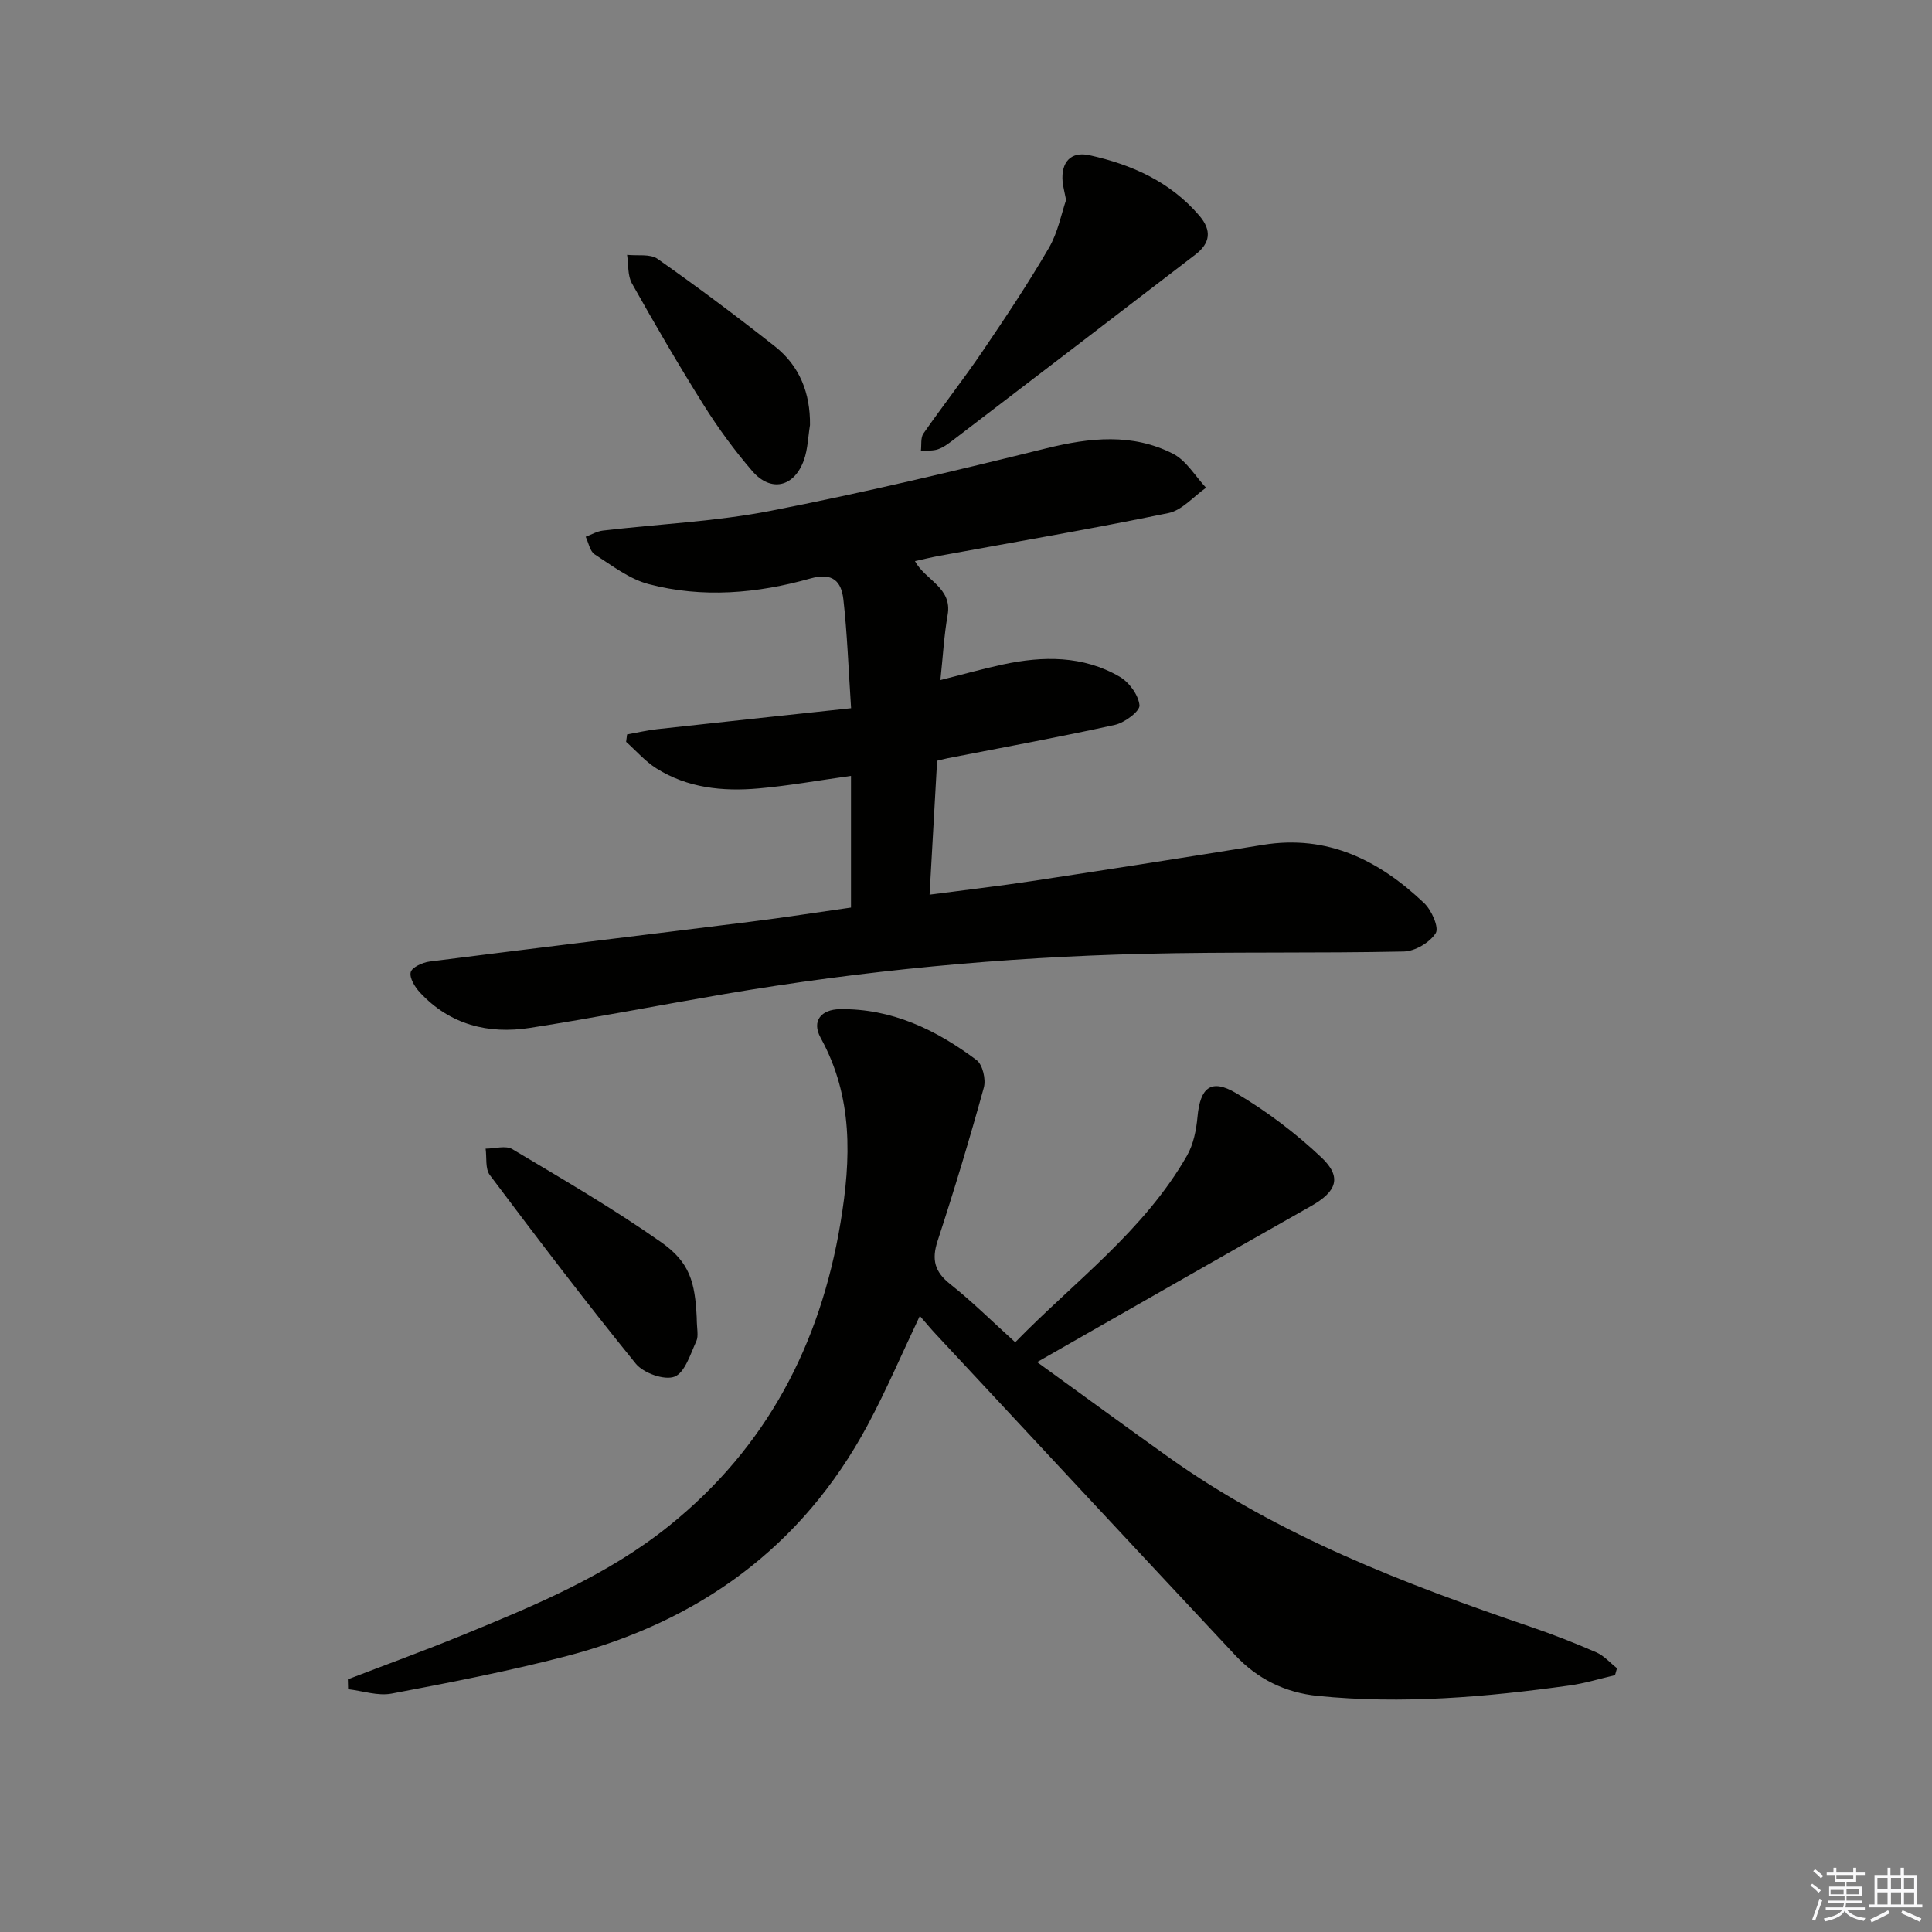 <svg enable-background="new 0 0 400 400" viewBox="0 0 400 400" xmlns="http://www.w3.org/2000/svg"><rect x="0" y="0" width="400" height="400" fill="#808080" stroke="none"/><g fill="#010100"><path d="m72.02 347.69c7.84-3.02 15.74-5.89 23.52-9.07 15.08-6.18 30.18-12.4 43.04-22.76 20.11-16.19 31.23-37.42 35.44-62.7 2.2-13.23 2.63-26.01-4.1-38.26-1.99-3.61.22-5.9 3.91-5.96 10.76-.19 19.99 4.26 28.35 10.53 1.27.95 1.98 4.01 1.51 5.7-2.94 10.66-6.14 21.26-9.58 31.78-1.26 3.87-.59 6.38 2.63 8.92 4.55 3.61 8.69 7.73 13.45 12.03 12.25-12.57 26.65-23.05 35.56-38.63 1.34-2.34 1.93-5.31 2.18-8.05.55-6 2.76-7.98 7.94-4.93 6.34 3.73 12.36 8.29 17.71 13.34 4.35 4.11 3.15 7.09-2.15 10.08-18.64 10.53-37.22 21.18-56.71 32.3 9.29 6.72 18.24 13.28 27.26 19.71 22.88 16.29 48.76 26.18 75.08 35.15 4.55 1.55 9.05 3.32 13.46 5.24 1.59.7 2.85 2.17 4.26 3.28-.14.48-.27.96-.41 1.44-3.14.72-6.24 1.69-9.41 2.13-17.31 2.41-34.66 3.91-52.15 2.16-6.74-.68-12.47-3.51-17.06-8.41-20.69-22.11-41.32-44.29-61.97-66.45-1.12-1.2-2.16-2.47-3.34-3.81-3.66 7.7-6.9 15.31-10.79 22.57-13.61 25.38-35.09 40.79-62.62 47.93-11.85 3.07-23.91 5.42-35.95 7.69-2.85.54-6-.56-9.01-.91-.02-.68-.04-1.36-.05-2.04z"/><path d="m194.02 157.5c-.51 9.04-1.01 17.94-1.56 27.73 7.36-.97 14.36-1.77 21.32-2.83 15.92-2.42 31.82-4.9 47.71-7.48 13.41-2.18 24.07 3.23 33.38 12.07 1.53 1.46 3.11 5.05 2.38 6.21-1.23 1.94-4.28 3.75-6.6 3.8-17.98.38-35.98.04-53.96.48-29.09.71-58.02 3.44-86.72 8.33-13.42 2.29-26.78 4.9-40.23 7-8.65 1.35-16.58-.65-22.77-7.3-1.05-1.12-2.22-3.01-1.94-4.22.24-1.01 2.45-2.03 3.9-2.21 22.08-2.81 44.17-5.46 66.26-8.22 7.06-.88 14.1-1.98 21-2.96 0-9.14 0-17.89 0-27.26-6.84.95-12.97 2.06-19.15 2.6-7.4.65-14.71-.08-21.17-4.17-2.31-1.46-4.17-3.63-6.24-5.48.07-.51.13-1.02.2-1.53 2.07-.37 4.12-.86 6.2-1.09 13.14-1.45 26.29-2.85 40.18-4.34-.56-8.4-.8-15.51-1.6-22.56-.42-3.65-2.16-5.62-6.83-4.3-10.99 3.1-22.33 4.11-33.5 1.16-3.99-1.05-7.58-3.85-11.16-6.16-.99-.64-1.26-2.39-1.86-3.64 1.19-.44 2.34-1.14 3.57-1.28 11.54-1.36 23.24-1.86 34.62-4.07 19.18-3.73 38.22-8.27 57.19-12.96 9.01-2.22 17.79-3.16 26.21 1.12 2.76 1.4 4.6 4.64 6.85 7.04-2.58 1.8-4.94 4.65-7.77 5.24-15.74 3.25-31.59 5.95-47.41 8.85-1.62.3-3.23.69-5.09 1.1 2.15 3.98 7.77 5.48 6.77 11.14-.74 4.22-.97 8.52-1.5 13.49 4.74-1.19 8.79-2.34 12.9-3.22 8.33-1.79 16.62-1.88 24.2 2.52 1.97 1.14 3.91 3.79 4.12 5.92.12 1.22-3.08 3.62-5.1 4.06-11.5 2.54-23.09 4.65-34.65 6.91-.6.14-1.21.3-2.15.51z"/><path d="m220.72 41.4c-.36-1.85-.63-2.81-.72-3.79-.35-4.01 1.68-6.33 5.57-5.47 8.74 1.93 16.71 5.47 22.73 12.5 2.64 3.08 2.27 5.71-.81 8.07-16.61 12.75-33.23 25.47-49.87 38.18-1.05.8-2.14 1.67-3.36 2.11-1.1.4-2.39.25-3.6.34.16-1.21-.09-2.7.53-3.59 3.99-5.73 8.31-11.23 12.23-17.01 4.76-7 9.46-14.07 13.72-21.38 1.89-3.21 2.6-7.1 3.58-9.96z"/><path d="m144.25 272.8c0 2.25.42 3.77-.08 4.87-1.23 2.69-2.38 6.54-4.53 7.36-2.1.8-6.44-.75-8.02-2.71-10.37-12.77-20.32-25.89-30.21-39.04-.98-1.3-.61-3.62-.87-5.46 1.87 0 4.16-.72 5.53.1 10.39 6.2 20.89 12.3 30.78 19.24 5.99 4.21 7.04 8.28 7.4 15.64z"/><path d="m167.7 88.01c-.4 2.43-.45 5-1.27 7.28-2.02 5.59-6.84 6.68-10.67 2.25-3.67-4.25-7.03-8.84-10.02-13.6-5.2-8.28-10.12-16.74-14.91-25.27-.92-1.64-.69-3.93-1-5.91 2.13.24 4.78-.25 6.32.84 8.25 5.8 16.34 11.85 24.26 18.1 5.14 4.05 7.37 9.67 7.29 16.31z"/></g><path d="m374.8 390.4.4-.4c.7.5 1.3 1 1.8 1.4l-.5.5c-.5-.6-1.1-1.1-1.7-1.5zm1 7.3-.6-.3c.5-1.4 1.1-2.8 1.5-4.3.2.1.4.2.6.3-.5 1.3-1 2.8-1.5 4.3zm-.4-10.3.4-.4c.4.3 1 .8 1.7 1.4l-.5.5c-.4-.5-1-1-1.6-1.5zm2.5.3h1.7v-1h.6v1h3.5v-1h.6v1h1.8v.5h-1.8v1.4h-2v1h3.2v2h-3.2v.9h3.3v.5h-3.4c0 .3-.1.6-.1.9h4v.5h-3.7c.7.9 1.9 1.5 3.8 1.7-.1.2-.2.4-.3.6-2.1-.4-3.5-1.1-4-2.1-.4 1-1.8 1.7-4 2.2-.1-.2-.2-.4-.3-.6 2.1-.4 3.4-1 3.8-1.8h-3.4v-.5h3.6c.1-.3.1-.6.2-.9h-3.3v-.5h3.4c0-.3 0-.6 0-.9h-3.2v-2h3.3v-1h-2.1v-1.4h-1.7v-.5zm1.1 3.5v1h2.7c0-.3 0-.4 0-.4 0-.1 0-.2 0-.2 0-.1 0-.2 0-.3h-2.7zm1.2-3v.9h3.5v-.9zm4.7 3h-2.6v.6.4h2.6z" fill="#fafafb"/><path d="m393.6 386.7h.6v1.5h2.7v6.1h1.1v.6h-11v-.6h1.1v-6.1h2.7v-1.5h.6v1.5h2.1v-1.5zm-2.7 8.8.4.6c-1.2.6-2.5 1.3-3.8 1.9-.1-.2-.2-.4-.3-.6 1.2-.6 2.5-1.2 3.7-1.9zm-2.2-6.7v2.4h2.1v-2.4zm0 3v2.5h2.1v-2.5zm2.8-3v2.4h2.1v-2.4zm0 3v2.5h2.1v-2.5zm6 6.1c-1.4-.7-2.7-1.3-3.9-1.8l.3-.6c1.5.6 2.7 1.2 3.9 1.7zm-1.2-9.1h-2.1v2.4h2.1zm-2.1 3v2.5h2.1v-2.5z" fill="#fafafb"/></svg>